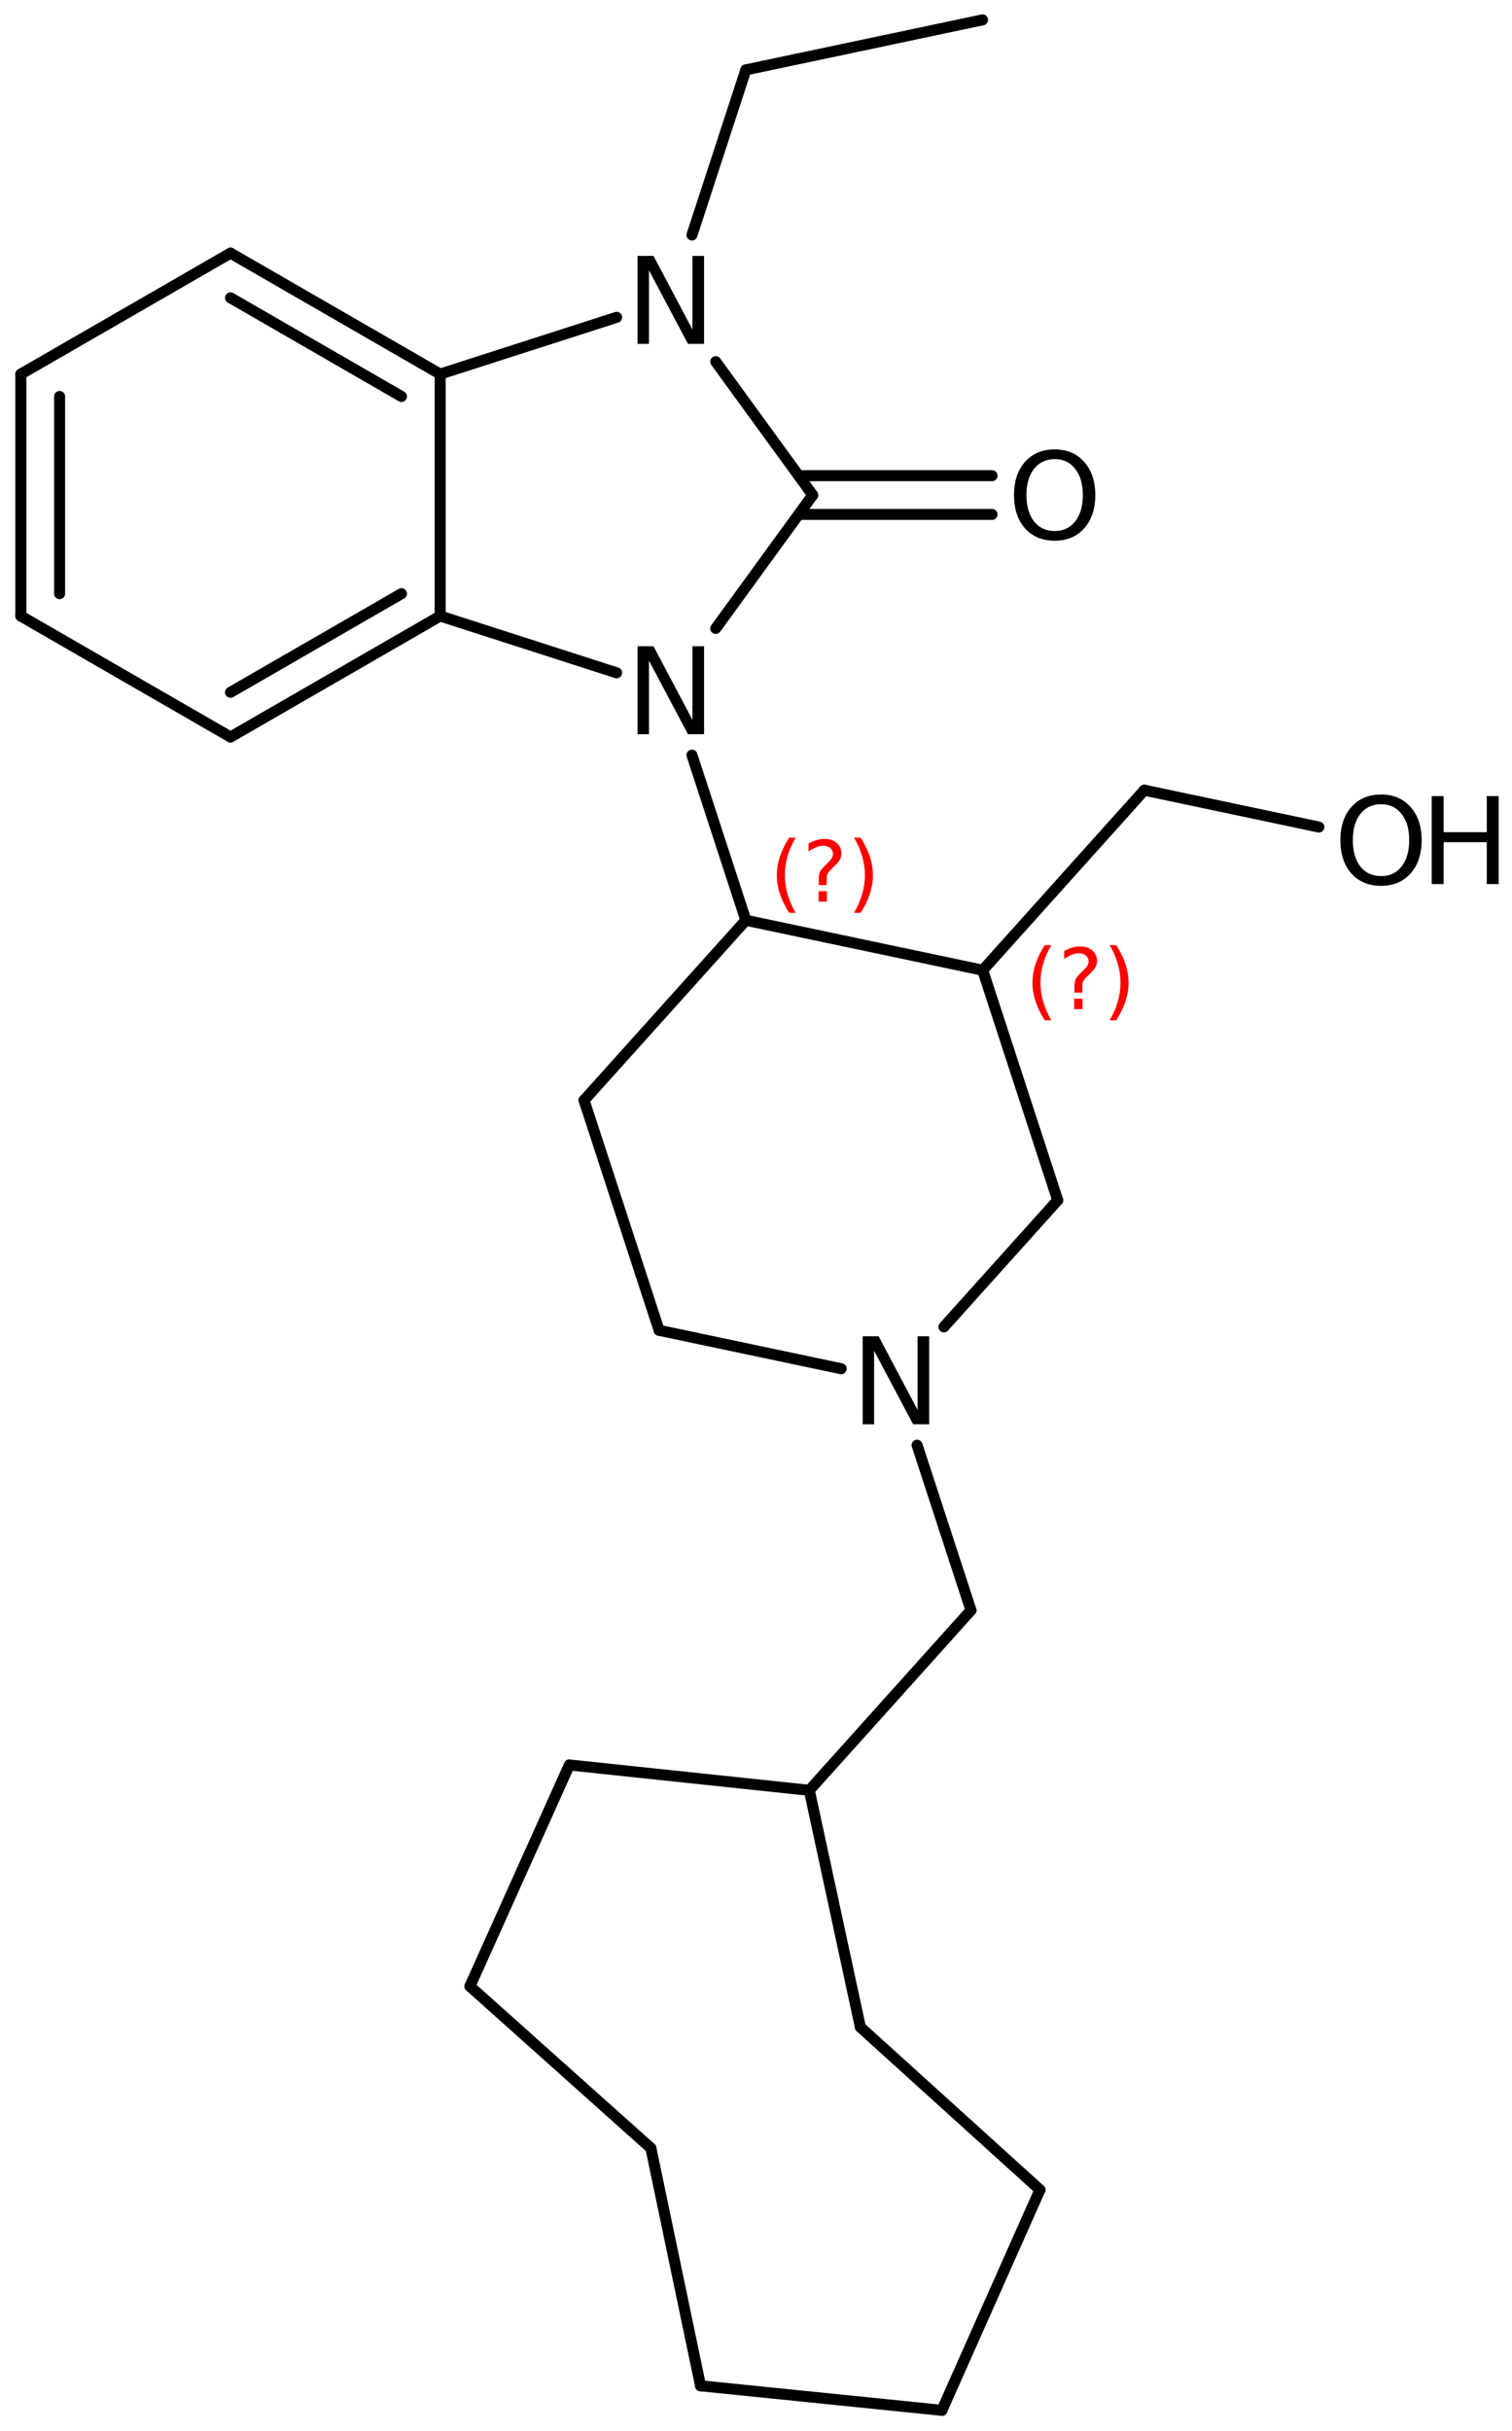 <?xml version='1.0' encoding='UTF-8'?>
<!DOCTYPE svg PUBLIC "-//W3C//DTD SVG 1.1//EN" "http://www.w3.org/Graphics/SVG/1.1/DTD/svg11.dtd">
<svg version='1.2' xmlns='http://www.w3.org/2000/svg' xmlns:xlink='http://www.w3.org/1999/xlink' width='63.465mm' height='102.023mm' viewBox='0 0 63.465 102.023'>
  <desc>Generated by the Chemistry Development Kit (http://github.com/cdk)</desc>
  <g stroke-linecap='round' stroke-linejoin='round' stroke='#000000' stroke-width='.462' fill='#000000'>
    <rect x='.0' y='.0' width='64.0' height='103.0' fill='#FFFFFF' stroke='none'/>
    <g id='mol1' class='mol'>
      <line id='mol1bnd1' class='bond' x1='41.241' y1='.834' x2='31.306' y2='2.933'/>
      <line id='mol1bnd2' class='bond' x1='31.306' y1='2.933' x2='29.045' y2='9.862'/>
      <line id='mol1bnd3' class='bond' x1='25.882' y1='13.318' x2='18.476' y2='15.7'/>
      <g id='mol1bnd4' class='bond'>
        <line x1='18.476' y1='15.7' x2='9.676' y2='10.623'/>
        <line x1='16.851' y1='16.639' x2='9.676' y2='12.5'/>
      </g>
      <line id='mol1bnd5' class='bond' x1='9.676' y1='10.623' x2='.875' y2='15.7'/>
      <g id='mol1bnd6' class='bond'>
        <line x1='.875' y1='15.7' x2='.875' y2='25.854'/>
        <line x1='2.501' y1='16.639' x2='2.501' y2='24.916'/>
      </g>
      <line id='mol1bnd7' class='bond' x1='.875' y1='25.854' x2='9.676' y2='30.932'/>
      <g id='mol1bnd8' class='bond'>
        <line x1='9.676' y1='30.932' x2='18.476' y2='25.854'/>
        <line x1='9.676' y1='29.055' x2='16.851' y2='24.916'/>
      </g>
      <line id='mol1bnd9' class='bond' x1='18.476' y1='15.7' x2='18.476' y2='25.854'/>
      <line id='mol1bnd10' class='bond' x1='18.476' y1='25.854' x2='25.882' y2='28.237'/>
      <line id='mol1bnd11' class='bond' x1='30.042' y1='26.376' x2='34.114' y2='20.777'/>
      <line id='mol1bnd12' class='bond' x1='30.042' y1='15.179' x2='34.114' y2='20.777'/>
      <g id='mol1bnd13' class='bond'>
        <line x1='33.523' y1='19.964' x2='41.639' y2='19.964'/>
        <line x1='33.523' y1='21.59' x2='41.639' y2='21.59'/>
      </g>
      <line id='mol1bnd14' class='bond' x1='29.045' y1='31.692' x2='31.306' y2='38.622'/>
      <line id='mol1bnd15' class='bond' x1='31.306' y1='38.622' x2='24.515' y2='46.178'/>
      <line id='mol1bnd16' class='bond' x1='24.515' y1='46.178' x2='27.665' y2='55.832'/>
      <line id='mol1bnd17' class='bond' x1='27.665' y1='55.832' x2='35.307' y2='57.444'/>
      <line id='mol1bnd18' class='bond' x1='39.619' y1='55.689' x2='44.397' y2='50.372'/>
      <line id='mol1bnd19' class='bond' x1='44.397' y1='50.372' x2='41.248' y2='40.719'/>
      <line id='mol1bnd20' class='bond' x1='31.306' y1='38.622' x2='41.248' y2='40.719'/>
      <line id='mol1bnd21' class='bond' x1='41.248' y1='40.719' x2='48.032' y2='33.163'/>
      <line id='mol1bnd22' class='bond' x1='48.032' y1='33.163' x2='55.358' y2='34.71'/>
      <line id='mol1bnd23' class='bond' x1='38.495' y1='60.653' x2='40.756' y2='67.582'/>
      <line id='mol1bnd24' class='bond' x1='40.756' y1='67.582' x2='33.97' y2='75.137'/>
      <line id='mol1bnd25' class='bond' x1='33.97' y1='75.137' x2='23.898' y2='74.073'/>
      <line id='mol1bnd26' class='bond' x1='23.898' y1='74.073' x2='19.724' y2='83.362'/>
      <line id='mol1bnd27' class='bond' x1='19.724' y1='83.362' x2='27.32' y2='90.155'/>
      <line id='mol1bnd28' class='bond' x1='27.32' y1='90.155' x2='29.405' y2='100.129'/>
      <line id='mol1bnd29' class='bond' x1='29.405' y1='100.129' x2='39.536' y2='101.159'/>
      <line id='mol1bnd30' class='bond' x1='39.536' y1='101.159' x2='43.651' y2='91.904'/>
      <line id='mol1bnd31' class='bond' x1='43.651' y1='91.904' x2='36.114' y2='85.078'/>
      <line id='mol1bnd32' class='bond' x1='33.97' y1='75.137' x2='36.114' y2='85.078'/>
      <path id='mol1atm3' class='atom' d='M26.761 10.74h.669l1.636 3.09v-3.09h.487v3.692h-.676l-1.636 -3.084v3.084h-.48v-3.692z' stroke='none'/>
      <path id='mol1atm10' class='atom' d='M26.761 27.122h.669l1.636 3.09v-3.09h.487v3.692h-.676l-1.636 -3.083v3.083h-.48v-3.692z' stroke='none'/>
      <path id='mol1atm12' class='atom' d='M44.271 19.269q-.547 -.0 -.869 .407q-.317 .402 -.317 1.101q.0 .7 .317 1.107q.322 .402 .869 .402q.542 -.0 .858 -.402q.322 -.407 .322 -1.107q.0 -.699 -.322 -1.101q-.316 -.407 -.858 -.407zM44.271 18.861q.773 .0 1.235 .523q.468 .523 .468 1.393q.0 .876 -.468 1.399q-.462 .517 -1.235 .517q-.778 .0 -1.247 -.517q-.462 -.523 -.462 -1.399q.0 -.87 .462 -1.393q.469 -.523 1.247 -.523z' stroke='none'/>
      <path id='mol1atm16' class='atom' d='M36.21 56.083h.669l1.636 3.09v-3.09h.487v3.692h-.675l-1.637 -3.084v3.084h-.48v-3.692z' stroke='none'/>
      <g id='mol1atm20' class='atom'>
        <path d='M57.97 33.752q-.547 .0 -.87 .408q-.316 .401 -.316 1.101q.0 .699 .316 1.107q.323 .401 .87 .401q.542 .0 .858 -.401q.322 -.408 .322 -1.107q.0 -.7 -.322 -1.101q-.316 -.408 -.858 -.408zM57.97 33.345q.773 -.0 1.235 .523q.468 .523 .468 1.393q.0 .876 -.468 1.399q-.462 .517 -1.235 .517q-.778 -.0 -1.247 -.517q-.462 -.523 -.462 -1.399q.0 -.87 .462 -1.393q.469 -.523 1.247 -.523z' stroke='none'/>
        <path d='M60.095 33.412h.499v1.514h1.812v-1.514h.499v3.692h-.499v-1.758h-1.812v1.758h-.499v-3.692z' stroke='none'/>
      </g>
      <path d='M33.399 35.155q-.23 .395 -.345 .787q-.11 .388 -.11 .788q-.0 .4 .11 .792q.115 .392 .345 .787h-.276q-.26 -.408 -.388 -.8q-.128 -.392 -.128 -.779q.0 -.388 .128 -.775q.128 -.392 .388 -.8h.276zM34.36 37.403h.349v.438h-.349v-.438zM34.7 37.147h-.332v-.264q.0 -.179 .047 -.289q.051 -.111 .209 -.26l.153 -.153q.098 -.094 .141 -.175q.046 -.081 .046 -.166q.0 -.153 -.115 -.247q-.11 -.098 -.298 -.098q-.136 .0 -.293 .064q-.154 .06 -.32 .175v-.328q.162 -.098 .328 -.145q.166 -.051 .345 -.051q.319 -.0 .511 .17q.196 .166 .196 .443q-.0 .132 -.064 .251q-.064 .115 -.217 .264l-.153 .149q-.081 .081 -.115 .128q-.034 .047 -.047 .089q-.013 .039 -.017 .09q-.005 .051 -.005 .14v.213zM35.848 35.155h.277q.26 .408 .387 .8q.128 .387 .128 .775q.0 .387 -.128 .779q-.127 .392 -.387 .8h-.277q.23 -.395 .341 -.787q.115 -.392 .115 -.792q-.0 -.4 -.115 -.788q-.111 -.392 -.341 -.787z' stroke='none' fill='#FF0000'/>
      <path d='M44.129 39.666q-.23 .396 -.345 .788q-.111 .387 -.111 .788q.0 .4 .111 .792q.115 .391 .345 .787h-.277q-.26 -.408 -.387 -.8q-.128 -.392 -.128 -.779q-.0 -.388 .128 -.775q.127 -.392 .387 -.801h.277zM45.089 41.914h.349v.439h-.349v-.439zM45.43 41.659h-.332v-.264q-.0 -.179 .047 -.29q.051 -.11 .208 -.259l.154 -.154q.097 -.093 .14 -.174q.047 -.081 .047 -.166q-.0 -.153 -.115 -.247q-.111 -.098 -.298 -.098q-.136 -.0 -.294 .064q-.153 .059 -.319 .174v-.327q.162 -.098 .328 -.145q.166 -.051 .344 -.051q.32 -.0 .511 .17q.196 .166 .196 .443q.0 .132 -.064 .251q-.063 .115 -.217 .264l-.153 .149q-.081 .081 -.115 .128q-.034 .047 -.047 .089q-.013 .038 -.017 .09q-.004 .051 -.004 .14v.213zM46.578 39.666h.276q.26 .409 .388 .801q.128 .387 .128 .775q-.0 .387 -.128 .779q-.128 .392 -.388 .8h-.276q.23 -.396 .34 -.787q.115 -.392 .115 -.792q.0 -.401 -.115 -.788q-.11 -.392 -.34 -.788z' stroke='none' fill='#FF0000'/>
    </g>
  </g>
</svg>
